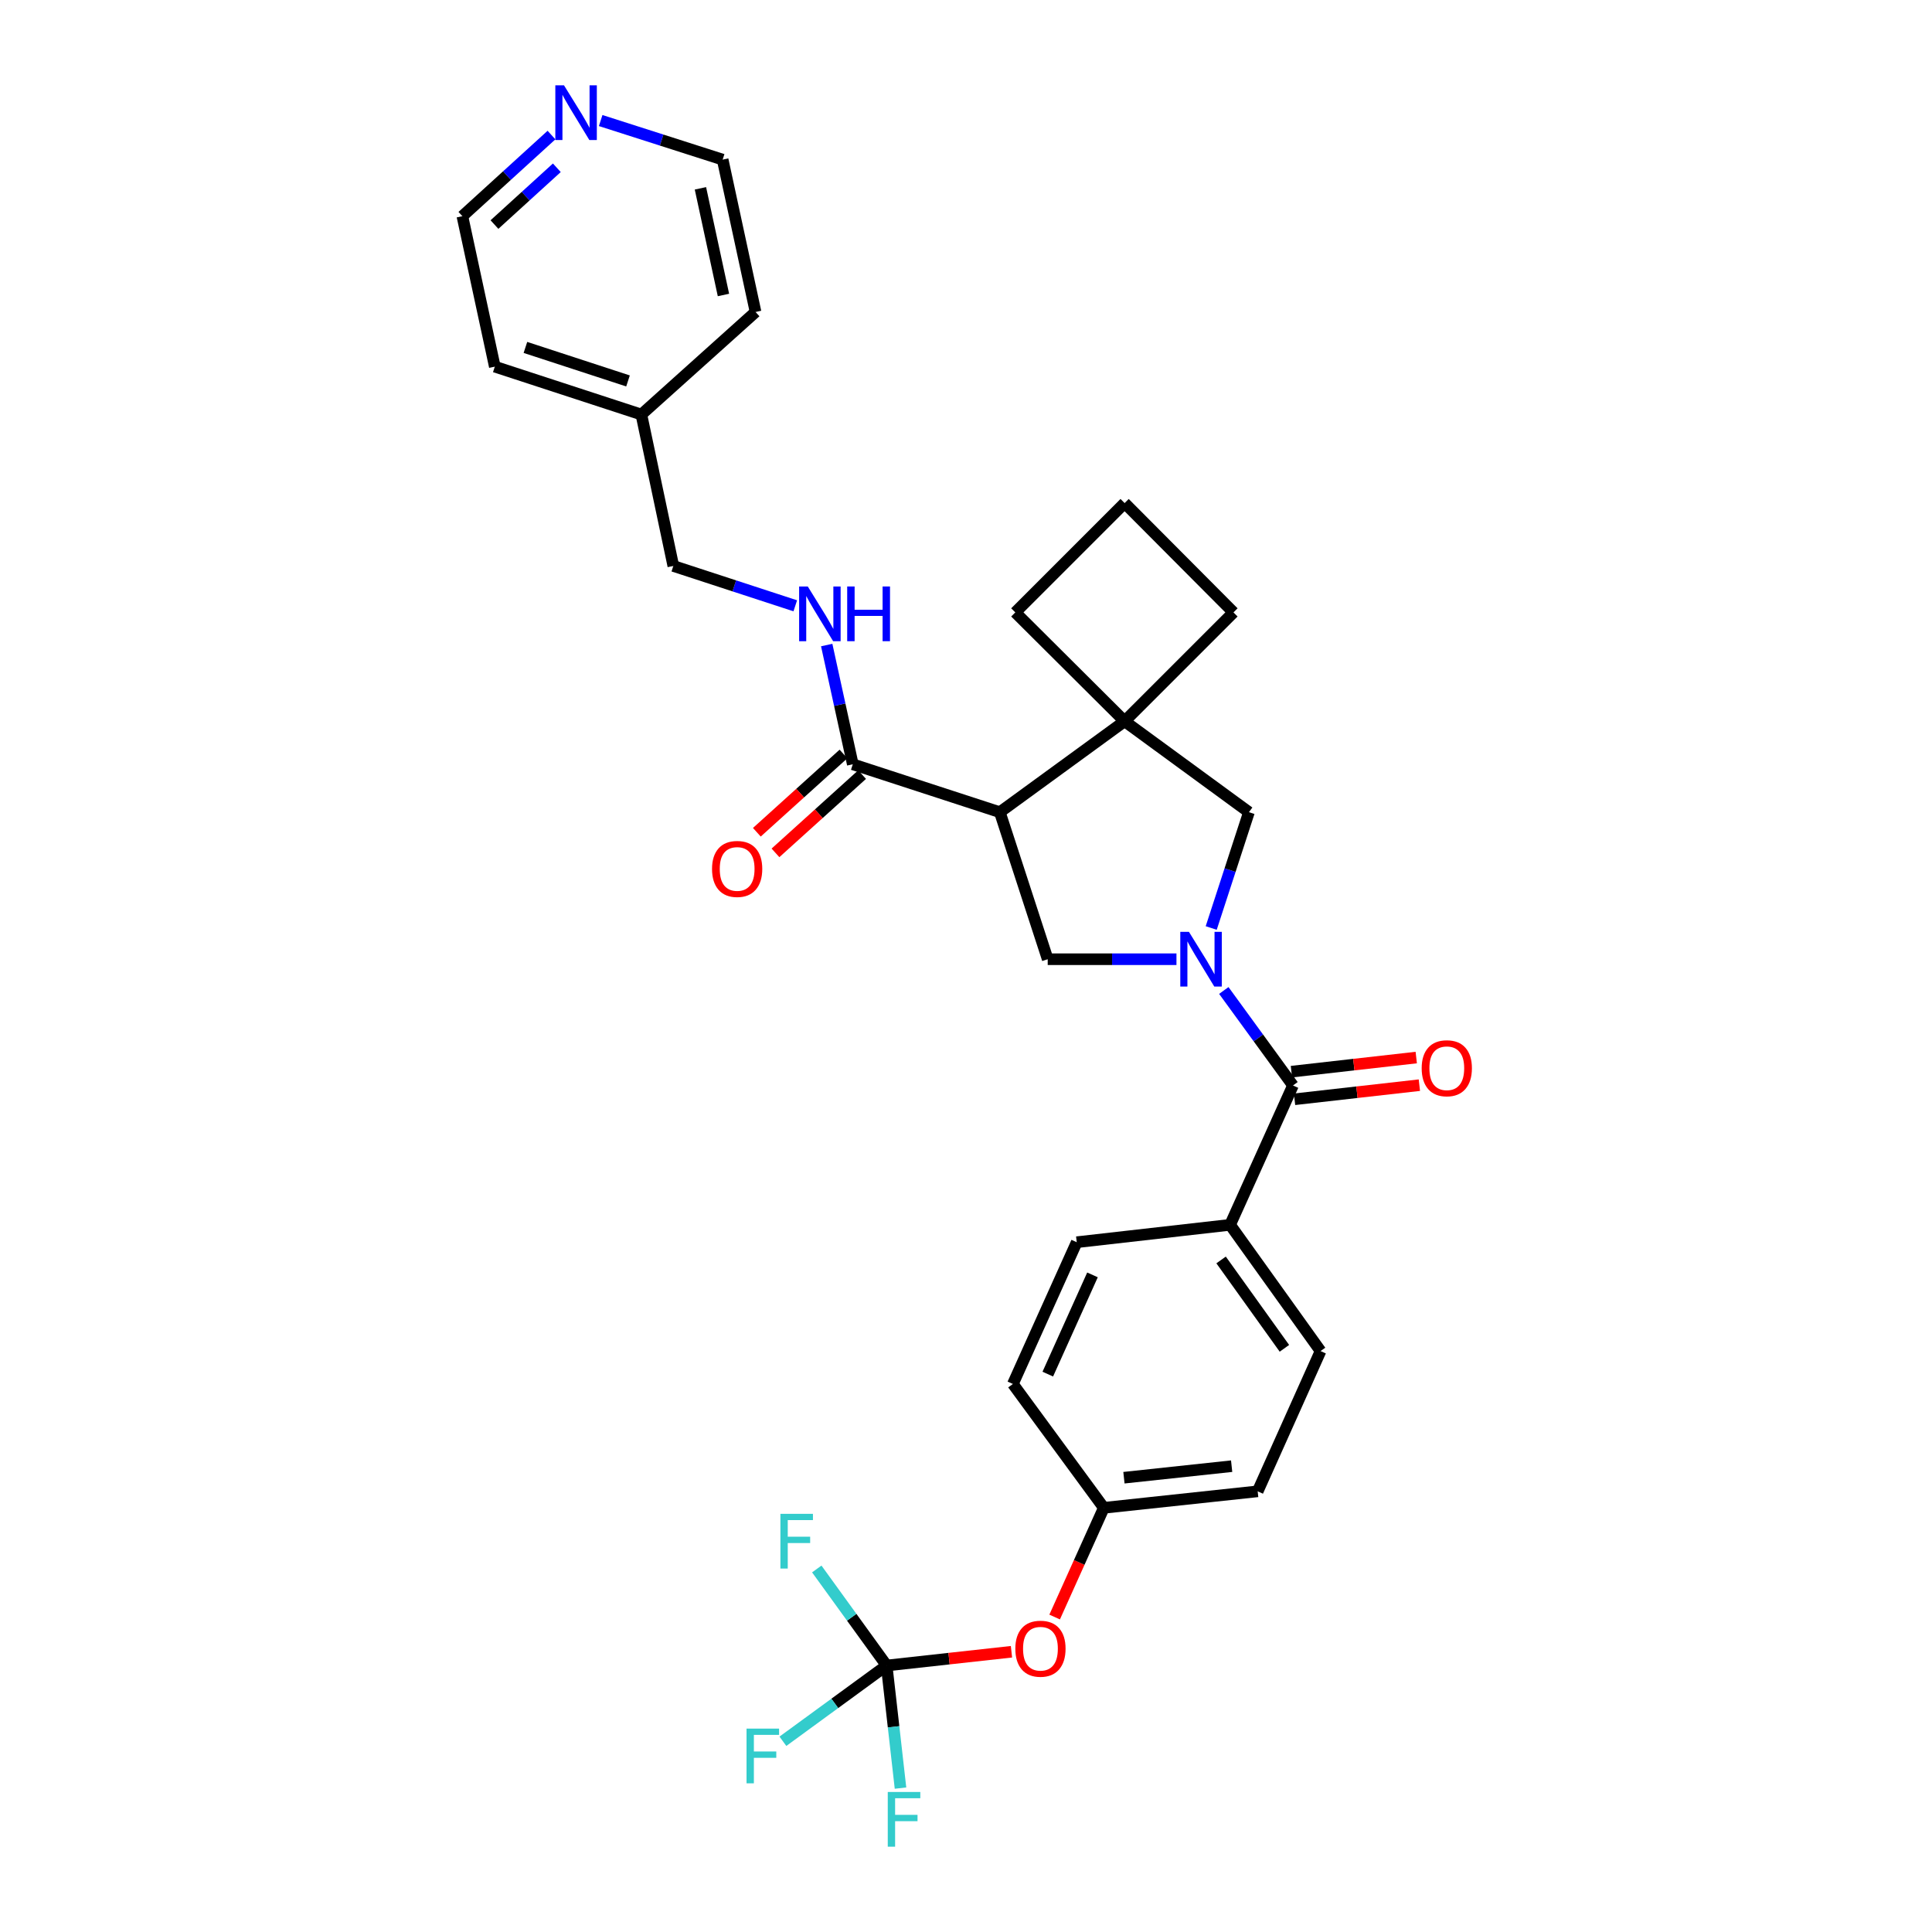 <?xml version='1.0' encoding='iso-8859-1'?>
<svg version='1.1' baseProfile='full'
              xmlns='http://www.w3.org/2000/svg'
                      xmlns:rdkit='http://www.rdkit.org/xml'
                      xmlns:xlink='http://www.w3.org/1999/xlink'
                  xml:space='preserve'
width='1000px' height='1000px' viewBox='0 0 1000 1000'>
<!-- END OF HEADER -->
<rect style='opacity:1.0;fill:#FFFFFF;stroke:none' width='1000' height='1000' x='0' y='0'> </rect>
<path class='bond-1' d='M 633.441,512.673 L 651.344,537.254' style='fill:none;fill-rule:evenodd;stroke:#0000FF;stroke-width:6px;stroke-linecap:butt;stroke-linejoin:miter;stroke-opacity:1' />
<path class='bond-1' d='M 651.344,537.254 L 669.246,561.835' style='fill:none;fill-rule:evenodd;stroke:#000000;stroke-width:6px;stroke-linecap:butt;stroke-linejoin:miter;stroke-opacity:1' />
<path class='bond-2' d='M 608.933,496.492 L 575.612,496.492' style='fill:none;fill-rule:evenodd;stroke:#0000FF;stroke-width:6px;stroke-linecap:butt;stroke-linejoin:miter;stroke-opacity:1' />
<path class='bond-2' d='M 575.612,496.492 L 542.292,496.492' style='fill:none;fill-rule:evenodd;stroke:#000000;stroke-width:6px;stroke-linecap:butt;stroke-linejoin:miter;stroke-opacity:1' />
<path class='bond-5' d='M 626.922,480.331 L 636.686,450.359' style='fill:none;fill-rule:evenodd;stroke:#0000FF;stroke-width:6px;stroke-linecap:butt;stroke-linejoin:miter;stroke-opacity:1' />
<path class='bond-5' d='M 636.686,450.359 L 646.45,420.387' style='fill:none;fill-rule:evenodd;stroke:#000000;stroke-width:6px;stroke-linecap:butt;stroke-linejoin:miter;stroke-opacity:1' />
<path class='bond-0' d='M 517.506,420.387 L 542.292,496.492' style='fill:none;fill-rule:evenodd;stroke:#000000;stroke-width:6px;stroke-linecap:butt;stroke-linejoin:miter;stroke-opacity:1' />
<path class='bond-4' d='M 517.506,420.387 L 441.401,395.594' style='fill:none;fill-rule:evenodd;stroke:#000000;stroke-width:6px;stroke-linecap:butt;stroke-linejoin:miter;stroke-opacity:1' />
<path class='bond-30' d='M 517.506,420.387 L 582.098,373.318' style='fill:none;fill-rule:evenodd;stroke:#000000;stroke-width:6px;stroke-linecap:butt;stroke-linejoin:miter;stroke-opacity:1' />
<path class='bond-8' d='M 669.246,561.835 L 636.702,633.969' style='fill:none;fill-rule:evenodd;stroke:#000000;stroke-width:6px;stroke-linecap:butt;stroke-linejoin:miter;stroke-opacity:1' />
<path class='bond-10' d='M 670.053,568.981 L 702.358,565.33' style='fill:none;fill-rule:evenodd;stroke:#000000;stroke-width:6px;stroke-linecap:butt;stroke-linejoin:miter;stroke-opacity:1' />
<path class='bond-10' d='M 702.358,565.33 L 734.663,561.679' style='fill:none;fill-rule:evenodd;stroke:#FF0000;stroke-width:6px;stroke-linecap:butt;stroke-linejoin:miter;stroke-opacity:1' />
<path class='bond-10' d='M 668.438,554.69 L 700.743,551.039' style='fill:none;fill-rule:evenodd;stroke:#000000;stroke-width:6px;stroke-linecap:butt;stroke-linejoin:miter;stroke-opacity:1' />
<path class='bond-10' d='M 700.743,551.039 L 733.048,547.388' style='fill:none;fill-rule:evenodd;stroke:#FF0000;stroke-width:6px;stroke-linecap:butt;stroke-linejoin:miter;stroke-opacity:1' />
<path class='bond-3' d='M 582.098,373.318 L 646.45,420.387' style='fill:none;fill-rule:evenodd;stroke:#000000;stroke-width:6px;stroke-linecap:butt;stroke-linejoin:miter;stroke-opacity:1' />
<path class='bond-20' d='M 582.098,373.318 L 638.444,316.98' style='fill:none;fill-rule:evenodd;stroke:#000000;stroke-width:6px;stroke-linecap:butt;stroke-linejoin:miter;stroke-opacity:1' />
<path class='bond-21' d='M 582.098,373.318 L 525.512,316.98' style='fill:none;fill-rule:evenodd;stroke:#000000;stroke-width:6px;stroke-linecap:butt;stroke-linejoin:miter;stroke-opacity:1' />
<path class='bond-7' d='M 441.401,395.594 L 434.65,364.735' style='fill:none;fill-rule:evenodd;stroke:#000000;stroke-width:6px;stroke-linecap:butt;stroke-linejoin:miter;stroke-opacity:1' />
<path class='bond-7' d='M 434.65,364.735 L 427.9,333.875' style='fill:none;fill-rule:evenodd;stroke:#0000FF;stroke-width:6px;stroke-linecap:butt;stroke-linejoin:miter;stroke-opacity:1' />
<path class='bond-11' d='M 436.58,390.258 L 414.161,410.516' style='fill:none;fill-rule:evenodd;stroke:#000000;stroke-width:6px;stroke-linecap:butt;stroke-linejoin:miter;stroke-opacity:1' />
<path class='bond-11' d='M 414.161,410.516 L 391.743,430.774' style='fill:none;fill-rule:evenodd;stroke:#FF0000;stroke-width:6px;stroke-linecap:butt;stroke-linejoin:miter;stroke-opacity:1' />
<path class='bond-11' d='M 446.222,400.929 L 423.804,421.187' style='fill:none;fill-rule:evenodd;stroke:#000000;stroke-width:6px;stroke-linecap:butt;stroke-linejoin:miter;stroke-opacity:1' />
<path class='bond-11' d='M 423.804,421.187 L 401.385,441.445' style='fill:none;fill-rule:evenodd;stroke:#FF0000;stroke-width:6px;stroke-linecap:butt;stroke-linejoin:miter;stroke-opacity:1' />
<path class='bond-6' d='M 458.923,862.07 L 491.229,858.507' style='fill:none;fill-rule:evenodd;stroke:#000000;stroke-width:6px;stroke-linecap:butt;stroke-linejoin:miter;stroke-opacity:1' />
<path class='bond-6' d='M 491.229,858.507 L 523.534,854.943' style='fill:none;fill-rule:evenodd;stroke:#FF0000;stroke-width:6px;stroke-linecap:butt;stroke-linejoin:miter;stroke-opacity:1' />
<path class='bond-15' d='M 458.923,862.07 L 432.077,881.677' style='fill:none;fill-rule:evenodd;stroke:#000000;stroke-width:6px;stroke-linecap:butt;stroke-linejoin:miter;stroke-opacity:1' />
<path class='bond-15' d='M 432.077,881.677 L 405.231,901.285' style='fill:none;fill-rule:evenodd;stroke:#33CCCC;stroke-width:6px;stroke-linecap:butt;stroke-linejoin:miter;stroke-opacity:1' />
<path class='bond-16' d='M 458.923,862.07 L 462.512,893.795' style='fill:none;fill-rule:evenodd;stroke:#000000;stroke-width:6px;stroke-linecap:butt;stroke-linejoin:miter;stroke-opacity:1' />
<path class='bond-16' d='M 462.512,893.795 L 466.1,925.52' style='fill:none;fill-rule:evenodd;stroke:#33CCCC;stroke-width:6px;stroke-linecap:butt;stroke-linejoin:miter;stroke-opacity:1' />
<path class='bond-17' d='M 458.923,862.07 L 440.843,837.084' style='fill:none;fill-rule:evenodd;stroke:#000000;stroke-width:6px;stroke-linecap:butt;stroke-linejoin:miter;stroke-opacity:1' />
<path class='bond-17' d='M 440.843,837.084 L 422.763,812.098' style='fill:none;fill-rule:evenodd;stroke:#33CCCC;stroke-width:6px;stroke-linecap:butt;stroke-linejoin:miter;stroke-opacity:1' />
<path class='bond-19' d='M 411.631,313.562 L 380.07,303.25' style='fill:none;fill-rule:evenodd;stroke:#0000FF;stroke-width:6px;stroke-linecap:butt;stroke-linejoin:miter;stroke-opacity:1' />
<path class='bond-19' d='M 380.07,303.25 L 348.509,292.937' style='fill:none;fill-rule:evenodd;stroke:#000000;stroke-width:6px;stroke-linecap:butt;stroke-linejoin:miter;stroke-opacity:1' />
<path class='bond-13' d='M 636.702,633.969 L 683.524,699.312' style='fill:none;fill-rule:evenodd;stroke:#000000;stroke-width:6px;stroke-linecap:butt;stroke-linejoin:miter;stroke-opacity:1' />
<path class='bond-13' d='M 632.035,652.148 L 664.81,697.888' style='fill:none;fill-rule:evenodd;stroke:#000000;stroke-width:6px;stroke-linecap:butt;stroke-linejoin:miter;stroke-opacity:1' />
<path class='bond-14' d='M 636.702,633.969 L 557.313,642.966' style='fill:none;fill-rule:evenodd;stroke:#000000;stroke-width:6px;stroke-linecap:butt;stroke-linejoin:miter;stroke-opacity:1' />
<path class='bond-9' d='M 545.883,836.971 L 558.609,808.707' style='fill:none;fill-rule:evenodd;stroke:#FF0000;stroke-width:6px;stroke-linecap:butt;stroke-linejoin:miter;stroke-opacity:1' />
<path class='bond-9' d='M 558.609,808.707 L 571.335,780.443' style='fill:none;fill-rule:evenodd;stroke:#000000;stroke-width:6px;stroke-linecap:butt;stroke-linejoin:miter;stroke-opacity:1' />
<path class='bond-12' d='M 285.449,69.908 L 262.391,90.903' style='fill:none;fill-rule:evenodd;stroke:#0000FF;stroke-width:6px;stroke-linecap:butt;stroke-linejoin:miter;stroke-opacity:1' />
<path class='bond-12' d='M 262.391,90.903 L 239.332,111.899' style='fill:none;fill-rule:evenodd;stroke:#000000;stroke-width:6px;stroke-linecap:butt;stroke-linejoin:miter;stroke-opacity:1' />
<path class='bond-12' d='M 288.215,86.841 L 272.074,101.538' style='fill:none;fill-rule:evenodd;stroke:#0000FF;stroke-width:6px;stroke-linecap:butt;stroke-linejoin:miter;stroke-opacity:1' />
<path class='bond-12' d='M 272.074,101.538 L 255.933,116.234' style='fill:none;fill-rule:evenodd;stroke:#000000;stroke-width:6px;stroke-linecap:butt;stroke-linejoin:miter;stroke-opacity:1' />
<path class='bond-33' d='M 310.911,62.395 L 342.478,72.505' style='fill:none;fill-rule:evenodd;stroke:#0000FF;stroke-width:6px;stroke-linecap:butt;stroke-linejoin:miter;stroke-opacity:1' />
<path class='bond-33' d='M 342.478,72.505 L 374.045,82.615' style='fill:none;fill-rule:evenodd;stroke:#000000;stroke-width:6px;stroke-linecap:butt;stroke-linejoin:miter;stroke-opacity:1' />
<path class='bond-23' d='M 683.524,699.312 L 650.972,771.91' style='fill:none;fill-rule:evenodd;stroke:#000000;stroke-width:6px;stroke-linecap:butt;stroke-linejoin:miter;stroke-opacity:1' />
<path class='bond-22' d='M 557.313,642.966 L 524.266,716.339' style='fill:none;fill-rule:evenodd;stroke:#000000;stroke-width:6px;stroke-linecap:butt;stroke-linejoin:miter;stroke-opacity:1' />
<path class='bond-22' d='M 565.469,659.878 L 542.336,711.239' style='fill:none;fill-rule:evenodd;stroke:#000000;stroke-width:6px;stroke-linecap:butt;stroke-linejoin:miter;stroke-opacity:1' />
<path class='bond-18' d='M 571.335,780.443 L 524.266,716.339' style='fill:none;fill-rule:evenodd;stroke:#000000;stroke-width:6px;stroke-linecap:butt;stroke-linejoin:miter;stroke-opacity:1' />
<path class='bond-32' d='M 571.335,780.443 L 650.972,771.91' style='fill:none;fill-rule:evenodd;stroke:#000000;stroke-width:6px;stroke-linecap:butt;stroke-linejoin:miter;stroke-opacity:1' />
<path class='bond-32' d='M 581.749,764.863 L 637.495,758.89' style='fill:none;fill-rule:evenodd;stroke:#000000;stroke-width:6px;stroke-linecap:butt;stroke-linejoin:miter;stroke-opacity:1' />
<path class='bond-24' d='M 348.509,292.937 L 331.969,214.563' style='fill:none;fill-rule:evenodd;stroke:#000000;stroke-width:6px;stroke-linecap:butt;stroke-linejoin:miter;stroke-opacity:1' />
<path class='bond-31' d='M 638.444,316.98 L 582.098,260.386' style='fill:none;fill-rule:evenodd;stroke:#000000;stroke-width:6px;stroke-linecap:butt;stroke-linejoin:miter;stroke-opacity:1' />
<path class='bond-25' d='M 525.512,316.98 L 582.098,260.386' style='fill:none;fill-rule:evenodd;stroke:#000000;stroke-width:6px;stroke-linecap:butt;stroke-linejoin:miter;stroke-opacity:1' />
<path class='bond-28' d='M 331.969,214.563 L 391.072,161.477' style='fill:none;fill-rule:evenodd;stroke:#000000;stroke-width:6px;stroke-linecap:butt;stroke-linejoin:miter;stroke-opacity:1' />
<path class='bond-29' d='M 331.969,214.563 L 256.111,189.778' style='fill:none;fill-rule:evenodd;stroke:#000000;stroke-width:6px;stroke-linecap:butt;stroke-linejoin:miter;stroke-opacity:1' />
<path class='bond-29' d='M 325.057,197.174 L 271.957,179.825' style='fill:none;fill-rule:evenodd;stroke:#000000;stroke-width:6px;stroke-linecap:butt;stroke-linejoin:miter;stroke-opacity:1' />
<path class='bond-26' d='M 374.045,82.615 L 391.072,161.477' style='fill:none;fill-rule:evenodd;stroke:#000000;stroke-width:6px;stroke-linecap:butt;stroke-linejoin:miter;stroke-opacity:1' />
<path class='bond-26' d='M 362.541,97.48 L 374.459,152.683' style='fill:none;fill-rule:evenodd;stroke:#000000;stroke-width:6px;stroke-linecap:butt;stroke-linejoin:miter;stroke-opacity:1' />
<path class='bond-27' d='M 239.332,111.899 L 256.111,189.778' style='fill:none;fill-rule:evenodd;stroke:#000000;stroke-width:6px;stroke-linecap:butt;stroke-linejoin:miter;stroke-opacity:1' />
<path  class='atom-0' d='M 615.397 482.332
L 624.677 497.332
Q 625.597 498.812, 627.077 501.492
Q 628.557 504.172, 628.637 504.332
L 628.637 482.332
L 632.397 482.332
L 632.397 510.652
L 628.517 510.652
L 618.557 494.252
Q 617.397 492.332, 616.157 490.132
Q 614.957 487.932, 614.597 487.252
L 614.597 510.652
L 610.917 510.652
L 610.917 482.332
L 615.397 482.332
' fill='#0000FF'/>
<path  class='atom-8' d='M 418.106 303.563
L 427.386 318.563
Q 428.306 320.043, 429.786 322.723
Q 431.266 325.403, 431.346 325.563
L 431.346 303.563
L 435.106 303.563
L 435.106 331.883
L 431.226 331.883
L 421.266 315.483
Q 420.106 313.563, 418.866 311.363
Q 417.666 309.163, 417.306 308.483
L 417.306 331.883
L 413.626 331.883
L 413.626 303.563
L 418.106 303.563
' fill='#0000FF'/>
<path  class='atom-8' d='M 438.506 303.563
L 442.346 303.563
L 442.346 315.603
L 456.826 315.603
L 456.826 303.563
L 460.666 303.563
L 460.666 331.883
L 456.826 331.883
L 456.826 318.803
L 442.346 318.803
L 442.346 331.883
L 438.506 331.883
L 438.506 303.563
' fill='#0000FF'/>
<path  class='atom-10' d='M 525.536 853.369
Q 525.536 846.569, 528.896 842.769
Q 532.256 838.969, 538.536 838.969
Q 544.816 838.969, 548.176 842.769
Q 551.536 846.569, 551.536 853.369
Q 551.536 860.249, 548.136 864.169
Q 544.736 868.049, 538.536 868.049
Q 532.296 868.049, 528.896 864.169
Q 525.536 860.289, 525.536 853.369
M 538.536 864.849
Q 542.856 864.849, 545.176 861.969
Q 547.536 859.049, 547.536 853.369
Q 547.536 847.809, 545.176 845.009
Q 542.856 842.169, 538.536 842.169
Q 534.216 842.169, 531.856 844.969
Q 529.536 847.769, 529.536 853.369
Q 529.536 859.089, 531.856 861.969
Q 534.216 864.849, 538.536 864.849
' fill='#FF0000'/>
<path  class='atom-11' d='M 735.859 552.918
Q 735.859 546.118, 739.219 542.318
Q 742.579 538.518, 748.859 538.518
Q 755.139 538.518, 758.499 542.318
Q 761.859 546.118, 761.859 552.918
Q 761.859 559.798, 758.459 563.718
Q 755.059 567.598, 748.859 567.598
Q 742.619 567.598, 739.219 563.718
Q 735.859 559.838, 735.859 552.918
M 748.859 564.398
Q 753.179 564.398, 755.499 561.518
Q 757.859 558.598, 757.859 552.918
Q 757.859 547.358, 755.499 544.558
Q 753.179 541.718, 748.859 541.718
Q 744.539 541.718, 742.179 544.518
Q 739.859 547.318, 739.859 552.918
Q 739.859 558.638, 742.179 561.518
Q 744.539 564.398, 748.859 564.398
' fill='#FF0000'/>
<path  class='atom-12' d='M 368.547 449.759
Q 368.547 442.959, 371.907 439.159
Q 375.267 435.359, 381.547 435.359
Q 387.827 435.359, 391.187 439.159
Q 394.547 442.959, 394.547 449.759
Q 394.547 456.639, 391.147 460.559
Q 387.747 464.439, 381.547 464.439
Q 375.307 464.439, 371.907 460.559
Q 368.547 456.679, 368.547 449.759
M 381.547 461.239
Q 385.867 461.239, 388.187 458.359
Q 390.547 455.439, 390.547 449.759
Q 390.547 444.199, 388.187 441.399
Q 385.867 438.559, 381.547 438.559
Q 377.227 438.559, 374.867 441.359
Q 372.547 444.159, 372.547 449.759
Q 372.547 455.479, 374.867 458.359
Q 377.227 461.239, 381.547 461.239
' fill='#FF0000'/>
<path  class='atom-13' d='M 291.919 44.157
L 301.199 59.157
Q 302.119 60.637, 303.599 63.317
Q 305.079 65.997, 305.159 66.157
L 305.159 44.157
L 308.919 44.157
L 308.919 72.477
L 305.039 72.477
L 295.079 56.077
Q 293.919 54.157, 292.679 51.957
Q 291.479 49.757, 291.119 49.077
L 291.119 72.477
L 287.439 72.477
L 287.439 44.157
L 291.919 44.157
' fill='#0000FF'/>
<path  class='atom-16' d='M 386.407 894.724
L 403.247 894.724
L 403.247 897.964
L 390.207 897.964
L 390.207 906.564
L 401.807 906.564
L 401.807 909.844
L 390.207 909.844
L 390.207 923.044
L 386.407 923.044
L 386.407 894.724
' fill='#33CCCC'/>
<path  class='atom-17' d='M 459.508 927.523
L 476.348 927.523
L 476.348 930.763
L 463.308 930.763
L 463.308 939.363
L 474.908 939.363
L 474.908 942.643
L 463.308 942.643
L 463.308 955.843
L 459.508 955.843
L 459.508 927.523
' fill='#33CCCC'/>
<path  class='atom-18' d='M 403.937 783.558
L 420.777 783.558
L 420.777 786.798
L 407.737 786.798
L 407.737 795.398
L 419.337 795.398
L 419.337 798.678
L 407.737 798.678
L 407.737 811.878
L 403.937 811.878
L 403.937 783.558
' fill='#33CCCC'/>
</svg>
